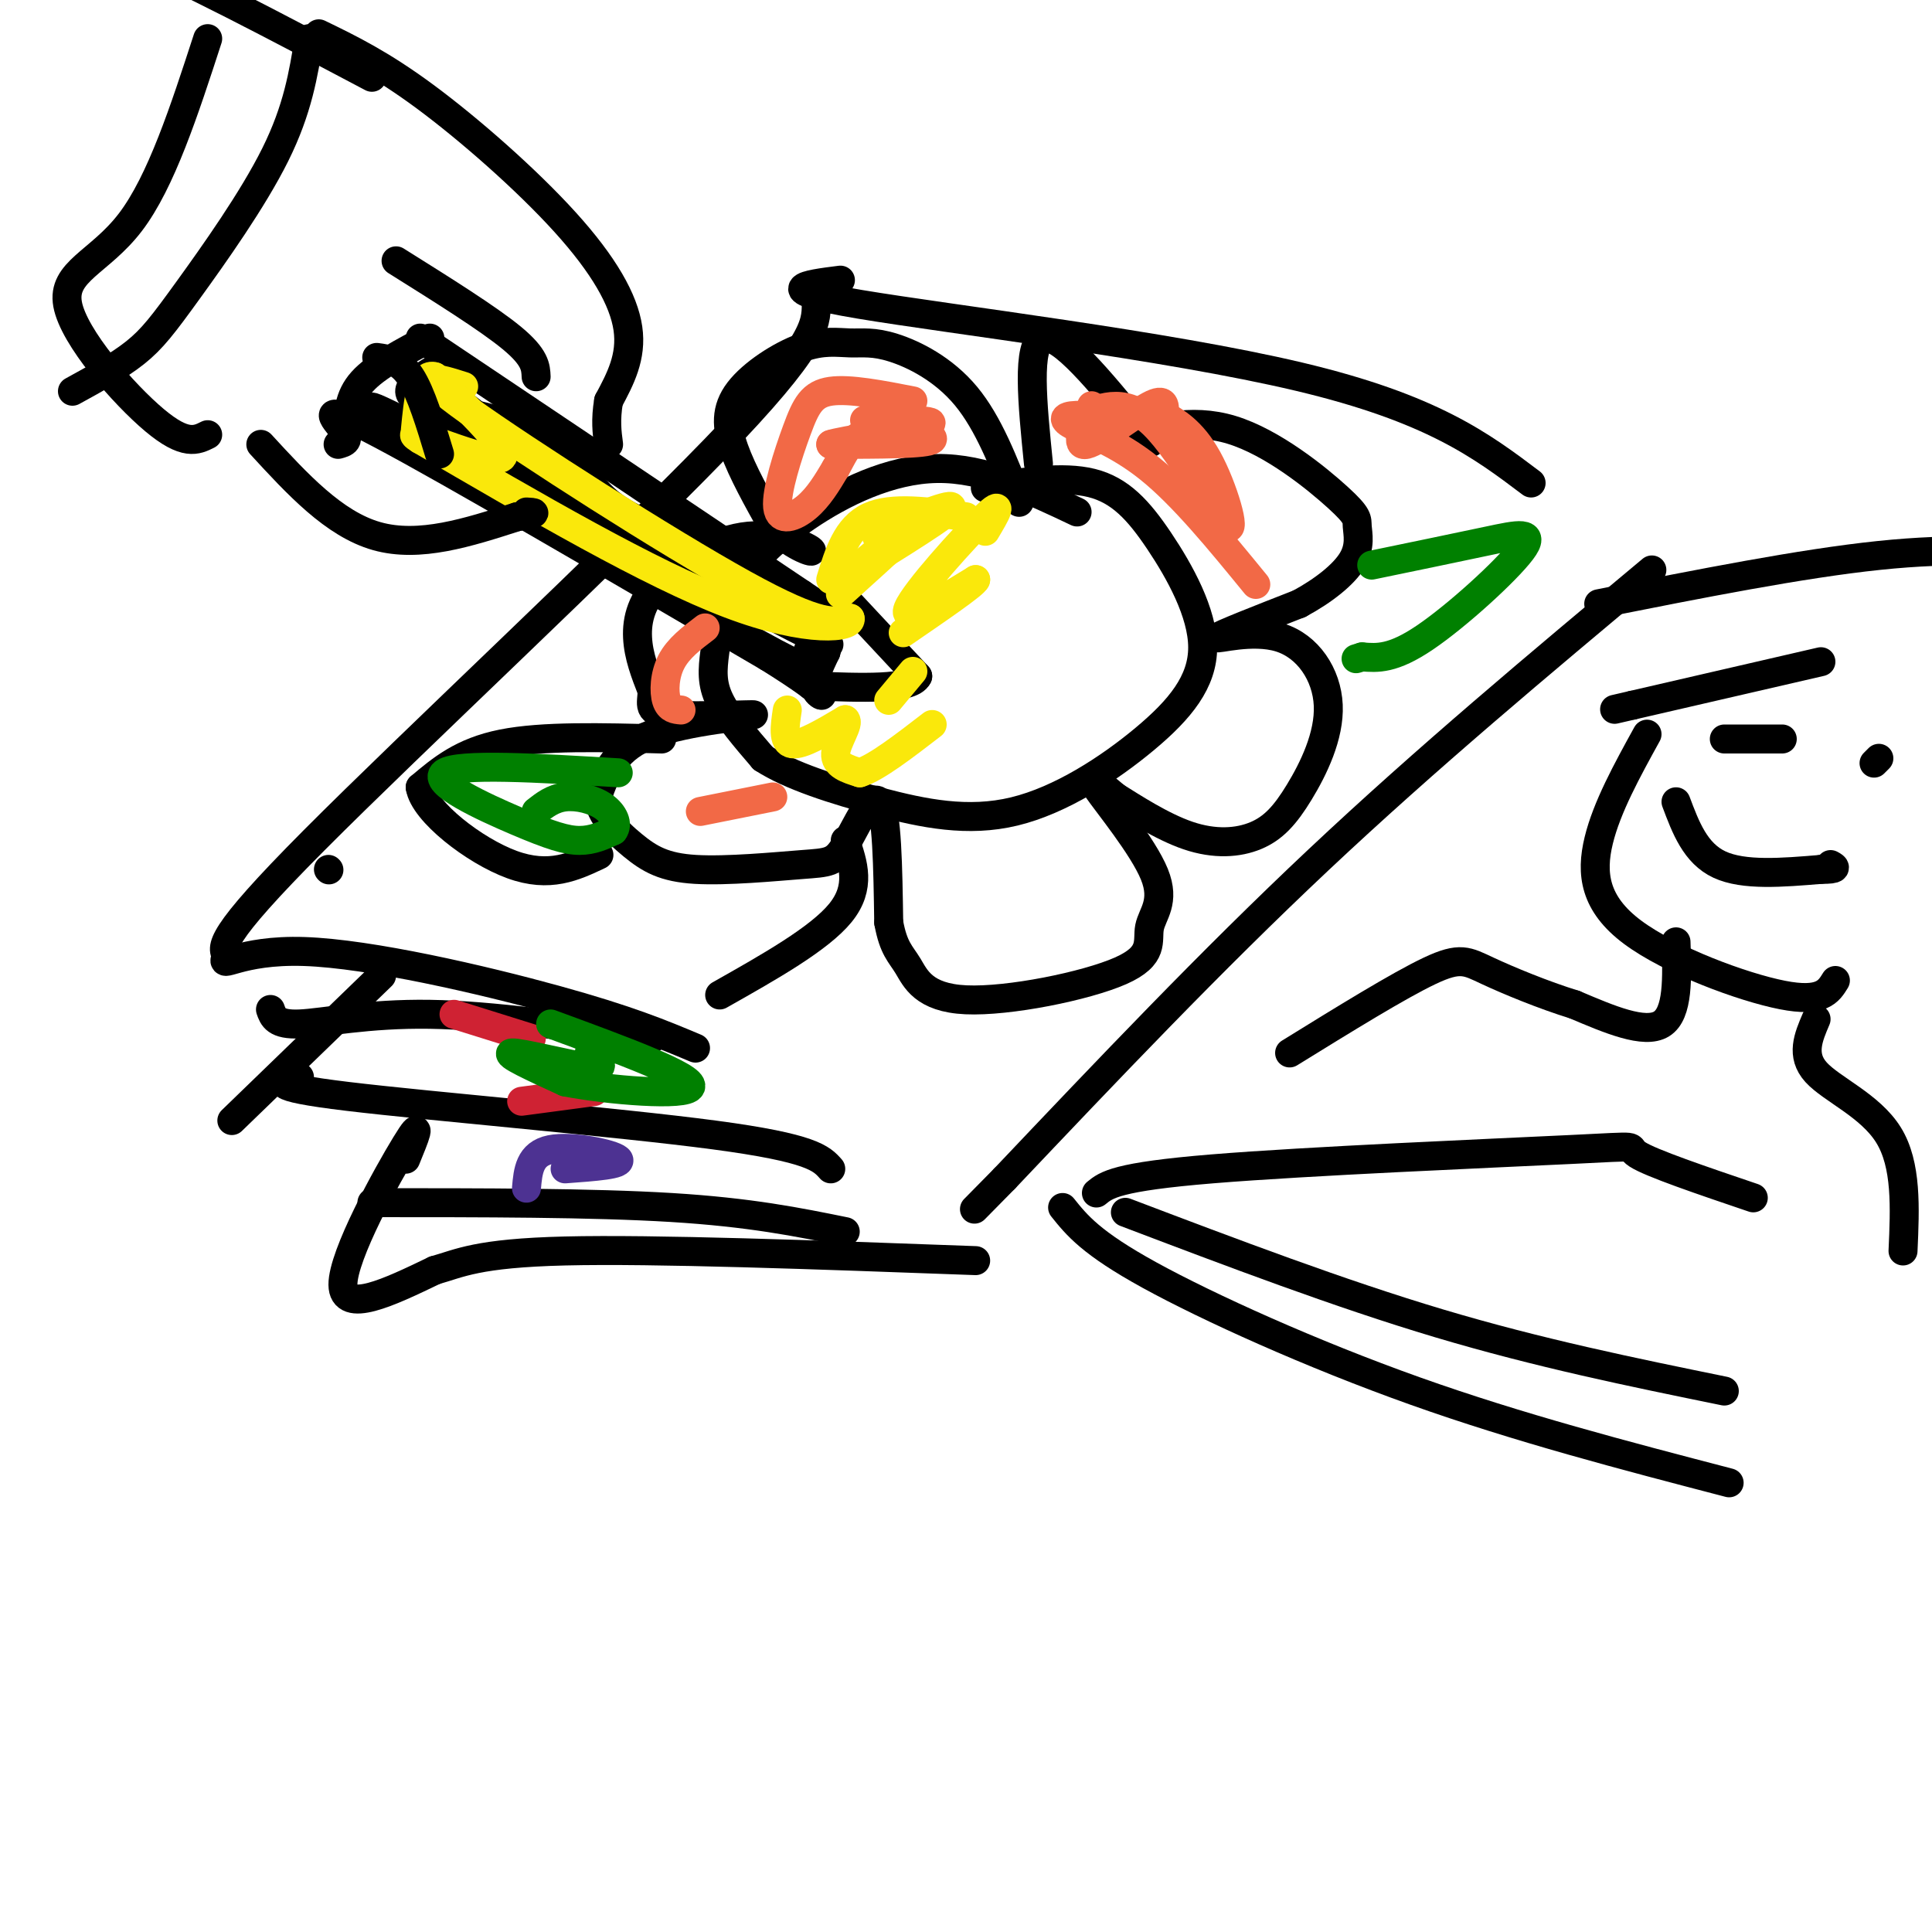 <svg viewBox='0 0 400 400' version='1.1' xmlns='http://www.w3.org/2000/svg' xmlns:xlink='http://www.w3.org/1999/xlink'><g fill='none' stroke='rgb(0,0,0)' stroke-width='6' stroke-linecap='round' stroke-linejoin='round'><path d='M68,180c0.000,0.000 0.100,0.100 0.1,0.1'/><path d='M169,63c-0.044,4.200 -0.089,8.400 -21,30c-20.911,21.600 -62.689,60.600 -83,81c-20.311,20.400 -19.156,22.200 -18,24'/><path d='M47,198c-1.917,3.012 2.292,-1.458 16,-1c13.708,0.458 36.917,5.845 52,10c15.083,4.155 22.042,7.077 29,10'/><path d='M174,58c-7.356,0.933 -14.711,1.867 4,5c18.711,3.133 63.489,8.467 91,15c27.511,6.533 37.756,14.267 48,22'/><path d='M223,106c-9.624,-4.571 -19.247,-9.141 -29,-9c-9.753,0.141 -19.635,4.994 -27,10c-7.365,5.006 -12.211,10.167 -15,15c-2.789,4.833 -3.520,9.340 -4,13c-0.480,3.660 -0.709,6.474 1,10c1.709,3.526 5.354,7.763 9,12'/><path d='M158,157c5.508,3.590 14.779,6.567 24,9c9.221,2.433 18.394,4.324 28,2c9.606,-2.324 19.646,-8.863 27,-15c7.354,-6.137 12.023,-11.872 12,-19c-0.023,-7.128 -4.737,-15.650 -9,-22c-4.263,-6.350 -8.075,-10.529 -14,-12c-5.925,-1.471 -13.962,-0.236 -22,1'/><path d='M211,104c-3.169,-8.190 -6.338,-16.379 -11,-22c-4.662,-5.621 -10.817,-8.672 -15,-10c-4.183,-1.328 -6.394,-0.933 -9,-1c-2.606,-0.067 -5.606,-0.595 -10,1c-4.394,1.595 -10.183,5.314 -13,9c-2.817,3.686 -2.662,7.339 -1,12c1.662,4.661 4.831,10.331 8,16'/><path d='M160,109c3.570,3.894 8.495,5.629 8,5c-0.495,-0.629 -6.411,-3.622 -13,-3c-6.589,0.622 -13.851,4.860 -18,9c-4.149,4.140 -5.185,8.183 -5,12c0.185,3.817 1.593,7.409 3,11'/><path d='M135,143c0.040,2.860 -1.360,4.509 4,5c5.360,0.491 17.482,-0.175 17,0c-0.482,0.175 -13.566,1.193 -21,4c-7.434,2.807 -9.217,7.404 -11,12'/><path d='M124,164c-0.579,4.030 3.473,8.103 7,11c3.527,2.897 6.528,4.616 13,5c6.472,0.384 16.415,-0.567 22,-1c5.585,-0.433 6.811,-0.347 9,-4c2.189,-3.653 5.340,-11.044 7,-9c1.660,2.044 1.830,13.522 2,25'/><path d='M184,191c0.986,5.416 2.453,6.455 4,9c1.547,2.545 3.176,6.597 12,7c8.824,0.403 24.842,-2.842 32,-6c7.158,-3.158 5.455,-6.228 6,-9c0.545,-2.772 3.339,-5.246 1,-11c-2.339,-5.754 -9.811,-14.787 -12,-18c-2.189,-3.213 0.906,-0.607 4,2'/><path d='M231,165c3.280,2.037 9.481,6.128 15,8c5.519,1.872 10.358,1.523 14,0c3.642,-1.523 6.089,-4.220 9,-9c2.911,-4.780 6.285,-11.642 6,-18c-0.285,-6.358 -4.231,-12.212 -10,-14c-5.769,-1.788 -13.363,0.489 -13,0c0.363,-0.489 8.681,-3.745 17,-7'/><path d='M269,125c5.069,-2.732 9.242,-6.064 11,-9c1.758,-2.936 1.100,-5.478 1,-7c-0.100,-1.522 0.358,-2.025 -4,-6c-4.358,-3.975 -13.531,-11.421 -22,-14c-8.469,-2.579 -16.235,-0.289 -24,2'/><path d='M175,174c1.667,4.833 3.333,9.667 -1,15c-4.333,5.333 -14.667,11.167 -25,17'/><path d='M137,153c-12.333,-0.333 -24.667,-0.667 -33,1c-8.333,1.667 -12.667,5.333 -17,9'/><path d='M87,163c0.778,5.044 11.222,13.156 19,16c7.778,2.844 12.889,0.422 18,-2'/><path d='M215,96c-1.250,-12.417 -2.500,-24.833 1,-26c3.500,-1.167 11.750,8.917 20,19'/><path d='M236,89c3.500,3.500 2.250,2.750 1,2'/><path d='M87,70c0.000,0.000 79.000,53.000 79,53'/><path d='M166,123c13.167,8.833 6.583,4.417 0,0'/><path d='M70,92c1.311,-0.356 2.622,-0.711 1,-3c-1.622,-2.289 -6.178,-6.511 8,1c14.178,7.511 47.089,26.756 80,46'/><path d='M159,136c14.578,9.067 11.022,8.733 10,7c-1.022,-1.733 0.489,-4.867 2,-8'/><path d='M171,135c0.333,-1.333 0.167,-0.667 0,0'/><path d='M89,70c-5.583,2.917 -11.167,5.833 -14,9c-2.833,3.167 -2.917,6.583 -3,10'/><path d='M176,125c0.000,0.000 14.000,15.000 14,15'/><path d='M190,140c-1.333,2.833 -11.667,2.417 -22,2'/></g>
<g fill='none' stroke='rgb(250,232,11)' stroke-width='6' stroke-linecap='round' stroke-linejoin='round'><path d='M189,139c0.000,0.000 -5.000,6.000 -5,6'/></g>
<g fill='none' stroke='rgb(0,0,0)' stroke-width='6' stroke-linecap='round' stroke-linejoin='round'><path d='M89,77c-3.226,2.113 -6.452,4.226 -2,6c4.452,1.774 16.583,3.208 24,7c7.417,3.792 10.119,9.940 15,14c4.881,4.060 11.940,6.030 19,8'/><path d='M145,112c7.976,4.548 18.417,11.917 23,15c4.583,3.083 3.310,1.881 2,3c-1.310,1.119 -2.655,4.560 -4,8'/><path d='M166,138c-12.667,-5.833 -42.333,-24.417 -72,-43'/><path d='M94,95c-17.022,-10.244 -23.578,-14.356 -9,-7c14.578,7.356 50.289,26.178 86,45'/><path d='M171,133c5.330,3.102 -24.344,-11.643 -45,-25c-20.656,-13.357 -32.292,-25.327 -30,-24c2.292,1.327 18.512,15.951 29,24c10.488,8.049 15.244,9.525 20,11'/><path d='M145,119c-0.667,0.345 -12.333,-4.292 -25,-13c-12.667,-8.708 -26.333,-21.488 -31,-25c-4.667,-3.512 -0.333,2.244 4,8'/></g>
<g fill='none' stroke='rgb(250,232,11)' stroke-width='6' stroke-linecap='round' stroke-linejoin='round'><path d='M96,80c-5.422,-1.733 -10.844,-3.467 1,5c11.844,8.467 40.956,27.133 57,36c16.044,8.867 19.022,7.933 22,7'/><path d='M176,128c0.711,1.933 -8.511,3.267 -25,-3c-16.489,-6.267 -40.244,-20.133 -64,-34'/><path d='M87,91c-5.822,-3.644 11.622,4.244 16,4c4.378,-0.244 -4.311,-8.622 -13,-17'/><path d='M90,78c-2.833,-1.000 -3.417,5.000 -4,11'/><path d='M186,110c-3.289,0.867 -6.578,1.733 -3,0c3.578,-1.733 14.022,-6.067 14,-5c-0.022,1.067 -10.511,7.533 -21,14'/><path d='M176,119c0.822,-1.200 13.378,-11.200 15,-12c1.622,-0.800 -7.689,7.600 -17,16'/><path d='M163,147c-0.500,3.333 -1.000,6.667 1,7c2.000,0.333 6.500,-2.333 11,-5'/><path d='M175,149c1.044,0.600 -1.844,4.600 -2,7c-0.156,2.400 2.422,3.200 5,4'/><path d='M178,160c3.333,-1.000 9.167,-5.500 15,-10'/><path d='M204,110c2.089,-3.511 4.178,-7.022 0,-3c-4.178,4.022 -14.622,15.578 -16,19c-1.378,3.422 6.311,-1.289 14,-6'/><path d='M202,120c-0.167,0.833 -7.583,5.917 -15,11'/><path d='M200,107c-7.667,-1.083 -15.333,-2.167 -20,0c-4.667,2.167 -6.333,7.583 -8,13'/></g>
<g fill='none' stroke='rgb(242,105,70)' stroke-width='6' stroke-linecap='round' stroke-linejoin='round'><path d='M189,83c-6.552,-1.279 -13.104,-2.558 -17,-2c-3.896,0.558 -5.137,2.954 -7,8c-1.863,5.046 -4.348,12.743 -4,16c0.348,3.257 3.528,2.073 6,0c2.472,-2.073 4.236,-5.037 6,-8'/><path d='M173,97c1.774,-3.155 3.208,-7.042 8,-8c4.792,-0.958 12.940,1.012 12,2c-0.940,0.988 -10.970,0.994 -21,1'/><path d='M172,92c1.756,-0.689 16.644,-2.911 20,-4c3.356,-1.089 -4.822,-1.044 -13,-1'/><path d='M226,84c-1.800,4.311 -3.600,8.622 -1,8c2.600,-0.622 9.600,-6.178 13,-8c3.400,-1.822 3.200,0.089 3,2'/><path d='M241,86c2.069,1.171 5.740,3.097 9,9c3.260,5.903 6.108,15.781 4,14c-2.108,-1.781 -9.174,-15.223 -15,-21c-5.826,-5.777 -10.413,-3.888 -15,-2'/><path d='M224,86c-3.464,-0.107 -4.625,0.625 -2,2c2.625,1.375 9.036,3.393 16,9c6.964,5.607 14.482,14.804 22,24'/><path d='M146,130c-2.778,2.111 -5.556,4.222 -7,7c-1.444,2.778 -1.556,6.222 -1,8c0.556,1.778 1.778,1.889 3,2'/><path d='M160,165c0.000,0.000 -15.000,3.000 -15,3'/></g>
<g fill='none' stroke='rgb(0,128,0)' stroke-width='6' stroke-linecap='round' stroke-linejoin='round'><path d='M128,160c-16.565,-1.000 -33.131,-2.000 -36,0c-2.869,2.000 7.958,7.000 15,10c7.042,3.000 10.298,4.000 13,4c2.702,0.000 4.851,-1.000 7,-2'/><path d='M127,172c1.036,-1.286 0.125,-3.500 -2,-5c-2.125,-1.500 -5.464,-2.286 -8,-2c-2.536,0.286 -4.268,1.643 -6,3'/><path d='M284,117c8.833,-1.827 17.667,-3.655 24,-5c6.333,-1.345 10.167,-2.208 7,2c-3.167,4.208 -13.333,13.488 -20,18c-6.667,4.512 -9.833,4.256 -13,4'/><path d='M282,136c-2.167,0.667 -1.083,0.333 0,0'/></g>
<g fill='none' stroke='rgb(0,0,0)' stroke-width='6' stroke-linecap='round' stroke-linejoin='round'><path d='M342,118c-23.333,19.500 -46.667,39.000 -69,60c-22.333,21.000 -43.667,43.500 -65,66'/><path d='M208,244c-10.833,11.000 -5.417,5.500 0,0'/><path d='M331,125c21.000,-4.167 42.000,-8.333 58,-10c16.000,-1.667 27.000,-0.833 38,0'/><path d='M227,247c2.048,-1.685 4.095,-3.369 24,-5c19.905,-1.631 57.667,-3.208 74,-4c16.333,-0.792 11.238,-0.798 14,1c2.762,1.798 13.381,5.399 24,9'/><path d='M62,223c-3.689,0.956 -7.378,1.911 10,4c17.378,2.089 55.822,5.311 76,8c20.178,2.689 22.089,4.844 24,7'/><path d='M79,202c0.000,0.000 -31.000,30.000 -31,30'/><path d='M56,209c0.556,1.600 1.111,3.200 6,3c4.889,-0.200 14.111,-2.200 27,-2c12.889,0.200 29.444,2.600 46,5'/><path d='M84,240c1.867,-4.556 3.733,-9.111 0,-3c-3.733,6.111 -13.067,22.889 -13,29c0.067,6.111 9.533,1.556 19,-3'/><path d='M90,263c5.178,-1.444 8.622,-3.556 27,-4c18.378,-0.444 51.689,0.778 85,2'/><path d='M77,249c22.833,0.000 45.667,0.000 62,1c16.333,1.000 26.167,3.000 36,5'/><path d='M220,250c2.933,3.667 5.867,7.333 18,14c12.133,6.667 33.467,16.333 55,24c21.533,7.667 43.267,13.333 65,19'/><path d='M233,251c22.167,8.417 44.333,16.833 65,23c20.667,6.167 39.833,10.083 59,14'/><path d='M377,137c0.000,0.000 -39.000,9.000 -39,9'/><path d='M338,146c-6.500,1.500 -3.250,0.750 0,0'/><path d='M347,166c2.000,5.333 4.000,10.667 9,13c5.000,2.333 13.000,1.667 21,1'/><path d='M377,180c3.833,0.000 2.917,-0.500 2,-1'/><path d='M357,153c0.000,0.000 12.000,0.000 12,0'/><path d='M388,158c0.000,0.000 1.000,-1.000 1,-1'/><path d='M341,152c-4.161,7.554 -8.321,15.107 -10,22c-1.679,6.893 -0.875,13.125 7,19c7.875,5.875 22.821,11.393 31,13c8.179,1.607 9.589,-0.696 11,-3'/><path d='M347,195c0.250,7.417 0.500,14.833 -3,17c-3.500,2.167 -10.750,-0.917 -18,-4'/><path d='M326,208c-6.488,-2.000 -13.708,-5.000 -18,-7c-4.292,-2.000 -5.655,-3.000 -12,0c-6.345,3.000 -17.673,10.000 -29,17'/><path d='M376,211c-1.600,3.733 -3.200,7.467 0,11c3.200,3.533 11.200,6.867 15,13c3.800,6.133 3.400,15.067 3,24'/><path d='M66,7c6.429,3.119 12.857,6.238 22,13c9.143,6.762 21.000,17.167 29,26c8.000,8.833 12.143,16.095 13,22c0.857,5.905 -1.571,10.452 -4,15'/><path d='M126,83c-0.667,4.000 -0.333,6.500 0,9'/><path d='M82,54c9.583,6.000 19.167,12.000 24,16c4.833,4.000 4.917,6.000 5,8'/><path d='M54,92c7.583,8.250 15.167,16.500 24,19c8.833,2.500 18.917,-0.750 29,-4'/><path d='M107,107c5.167,-0.833 3.583,-0.917 2,-1'/><path d='M91,94c-1.917,-6.333 -3.833,-12.667 -6,-16c-2.167,-3.333 -4.583,-3.667 -7,-4'/><path d='M64,8c-1.173,7.315 -2.345,14.631 -7,24c-4.655,9.369 -12.792,20.792 -18,28c-5.208,7.208 -7.488,10.202 -11,13c-3.512,2.798 -8.256,5.399 -13,8'/><path d='M43,8c-4.821,14.833 -9.643,29.667 -16,38c-6.357,8.333 -14.250,10.167 -13,17c1.250,6.833 11.643,18.667 18,24c6.357,5.333 8.679,4.167 11,3'/><path d='M77,16c-20.000,-10.583 -40.000,-21.167 -50,-25c-10.000,-3.833 -10.000,-0.917 -10,2'/></g>
<g fill='none' stroke='rgb(207,34,51)' stroke-width='6' stroke-linecap='round' stroke-linejoin='round'><path d='M108,228c0.000,0.000 15.000,-2.000 15,-2'/><path d='M94,210c0.000,0.000 16.000,5.000 16,5'/></g>
<g fill='none' stroke='rgb(0,128,0)' stroke-width='6' stroke-linecap='round' stroke-linejoin='round'><path d='M122,218c2.022,1.733 4.044,3.467 0,3c-4.044,-0.467 -14.156,-3.133 -16,-3c-1.844,0.133 4.578,3.067 11,6'/><path d='M117,224c8.778,1.733 25.222,3.067 26,1c0.778,-2.067 -14.111,-7.533 -29,-13'/></g>
<g fill='none' stroke='rgb(77,50,146)' stroke-width='6' stroke-linecap='round' stroke-linejoin='round'><path d='M109,246c0.311,-3.556 0.622,-7.111 5,-8c4.378,-0.889 12.822,0.889 14,2c1.178,1.111 -4.911,1.556 -11,2'/></g>
</svg>